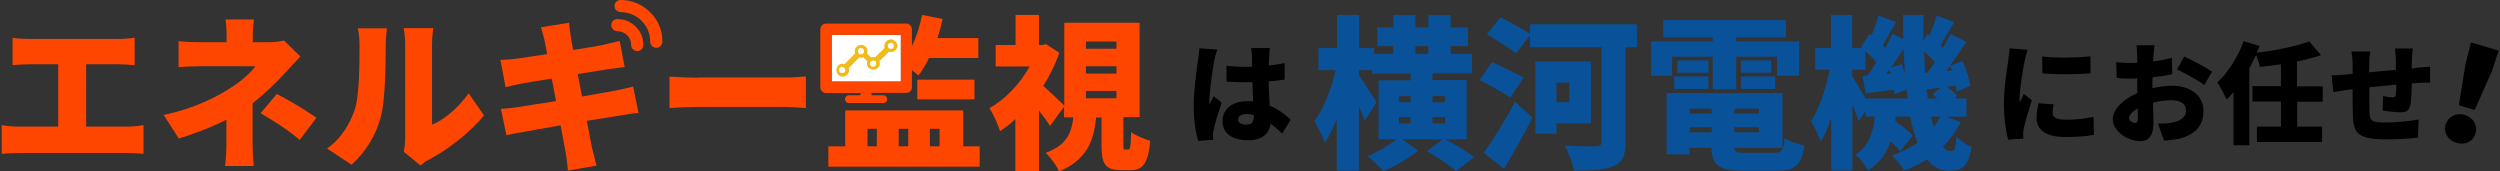 <?xml version="1.0" encoding="utf-8"?>
<!-- Generator: Adobe Illustrator 23.0.6, SVG Export Plug-In . SVG Version: 6.00 Build 0)  -->
<svg version="1.1" id="レイヤー_1" xmlns="http://www.w3.org/2000/svg" xmlns:xlink="http://www.w3.org/1999/xlink" x="0px"
	 y="0px" width="1155px" height="79.2px" viewBox="0 0 1155 79.2" style="enable-background:new 0 0 1155 79.2;"
	 xml:space="preserve">
<rect x="0" y="0" width="1155" height="79.2" fill="#333333" stroke="none"/>
<style type="text/css">
	.st0{fill:#FF4600;}
	.st1{fill:#FFFFFF;}
	.st2{fill:#F1BC1A;}
	.st3{fill:#095199;}
</style>
<g>
	<path d="M562.4,22.9c-0.5,1.1-1.2,4.2-1.4,5.1c-0.6,2.6-2.3,14.4-2.3,19.1c0,0.2,0,1,0.1,1.2c0.6-1.5,1.2-2.4,1.9-3.9l3.7,3
		c-1.5,4.5-3.1,9.6-3.7,12.5c-0.2,0.7-0.3,1.9-0.3,2.4c0,0.6,0,1.5,0.1,2.3l-6.9,0.5c-1.1-3.4-2.1-9.3-2.1-16.2
		c0-7.7,1.4-17.2,2-20.9c0.2-1.5,0.5-3.8,0.6-5.7L562.4,22.9z M592.4,61.7c-1.9-1.8-3.7-3.3-5.4-4.6c-0.7,4.7-3.8,7.7-10.4,7.7
		c-7.1,0-11.8-3.1-11.8-8.8c0-5.7,4.6-9.3,11.7-9.3c0.9,0,1.7,0.1,2.5,0.1c-0.2-2.7-0.3-5.8-0.4-8.9c-1,0.1-1.9,0.1-2.9,0.1
		c-3,0-6-0.1-9-0.3l-0.1-7.3c3,0.3,6,0.5,9,0.5c1,0,1.9,0,2.9-0.1c-0.1-2.3-0.1-4.2-0.1-5.1c0-0.8-0.2-2.4-0.4-3.5h8.7
		c-0.2,1-0.3,2.2-0.3,3.4c-0.1,1-0.1,2.7-0.2,4.7c2.5-0.3,5-0.7,7.3-1.1v7.6c-2.2,0.3-4.7,0.6-7.4,0.8c0.1,4.6,0.4,8.2,0.5,11.2
		c4.3,1.8,7.4,4.4,9.7,6.5L592.4,61.7z M579.3,53.2c-1.1-0.3-2.2-0.5-3.4-0.5c-2.3,0-3.9,0.9-3.9,2.5c0,1.8,1.8,2.4,3.9,2.4
		c2.4,0,3.4-1.3,3.4-4.1V53.2z"/>
	<path d="M936.8,23c-0.5,1.1-1.2,4.2-1.4,5.1c-0.6,2.6-2.4,13.3-2.4,18c0,0.2,0,1,0.1,1.2c0.7-1.4,1.3-2.4,1.9-3.9l3.7,2.9
		c-1.5,4.6-3.1,10.1-3.7,13c-0.2,0.7-0.3,1.9-0.3,2.4c0,0.6,0,1.5,0.1,2.3l-7,0.5c-1-3.4-2-9.8-2-16.6c0-7.7,1.5-16.2,2-19.9
		c0.2-1.5,0.6-3.8,0.6-5.7L936.8,23z M948.8,48.2c-0.4,1.6-0.5,2.7-0.5,4c0,2.2,2.1,3.1,6.2,3.1c4.5,0,8.2-0.4,12.7-1.3l0.2,8.3
		c-3.3,0.6-7.3,1-13.3,1c-8.8,0-13.2-3.3-13.2-8.7c0-2.3,0.4-4.5,0.9-6.9L948.8,48.2z M965.8,26v7.9c-6.6,0.5-15.4,0.6-22.2,0
		l-0.1-7.8C950.1,26.9,960.1,26.7,965.8,26z"/>
	<path d="M994.5,40.7c3.2-0.7,6.4-1.1,8.9-1.1c8,0,14.6,4.1,14.6,11.6c0,5.9-2.7,10.8-11.4,12.9c-2.3,0.5-4.6,0.7-6.8,0.9l-2.8-7.9
		c2.4,0,4.6-0.1,6.3-0.4c3.9-0.7,6.7-2.5,6.7-5.6c0-3-2.5-4.8-6.7-4.8c-2.8,0-5.8,0.4-8.6,1.1c0.1,3.8,0.2,7.3,0.2,8.9
		c0,7.1-2.5,8.9-6.2,8.9c-5.5,0-12.6-4.4-12.6-10.2c0-4.5,5-9.3,11.4-12c-0.1-1.3-0.1-2.7-0.1-3.9v-2.9c-0.8,0.1-1.5,0.1-2.2,0.1
		c-2.2,0-5,0-7.3-0.3l-0.2-7.3c3.1,0.4,5.5,0.4,7.3,0.4c0.8,0,1.6,0,2.4-0.1v-3.2c0-1.1-0.2-4-0.4-4.9h8.4c-0.2,1-0.4,3.6-0.5,4.9
		l-0.2,2.6c3.1-0.4,6.2-1,8.7-1.7l0.2,7.6c-2.8,0.6-6,1.1-9.1,1.4c-0.1,1.1-0.1,2.2-0.1,3.3V40.7z M987.7,54.8c0-1-0.1-2.6-0.1-4.7
		c-2.5,1.4-4,3.1-4,4.5c0,1.2,1.7,2.2,2.7,2.2C987,56.8,987.7,56.6,987.7,54.8z M1009.1,26.1c4,1.9,10.1,5.1,12.9,7l-3.6,6.2
		c-2.4-1.9-9.5-5.8-12.6-7.2L1009.1,26.1z"/>
	<path d="M1061.3,46.9v11.6h11.5v7.1h-30.1v-7.1h11.1V46.9h-13.2v-7.1h13.2V29.7c-3.3,0.5-6.6,0.9-9.7,1.2c-0.3-1.5-1.1-3.8-1.8-5.5
		c-1,2-2,4.1-3.1,6.2v35.5h-7.3V42.5c-1,1.3-2.1,2.4-3.2,3.5c-0.7-1.8-3-6-4.3-7.9c4.9-4.5,9.5-11.8,12.2-19.1l7.3,2.3
		c-0.4,1-0.8,2-1.3,3.1c8.8-1.1,18-3,24.3-5.2l5.4,6.3c-3.4,1.1-7.2,2.1-11.1,2.9v11.5h11.9v7.1H1061.3z"/>
	<path d="M1117.3,31.2c1.4-0.1,3.7-0.3,5.4-0.4v7.4c-1-0.1-4,0.1-5.4,0.1c-0.9,0.1-1.8,0.1-3,0.2c-0.1,3.9-0.3,7.8-0.7,9.8
		c-0.6,2.9-1.9,3.6-4.7,3.6c-1.7,0-6.1-0.5-8.1-0.8l0.2-6.7c1.5,0.3,3.5,0.6,4.4,0.6c0.9,0,1.3-0.2,1.4-1c0.2-1.2,0.3-3,0.3-4.9
		c-4.1,0.4-8.5,0.8-12.4,1.2c-0.1,4.3-0.1,8.6,0,10.9c0.1,4.7,0.7,5.4,7.6,5.4c4.6,0,11.1-0.6,15.1-1.4l-0.3,8.4
		c-3.4,0.4-9.6,0.8-14.2,0.8c-13.9,0-15.7-2.8-15.9-11.9c-0.1-2.1-0.1-6.8-0.1-11.3l-2.3,0.3c-1.6,0.2-5.3,0.8-6.6,1l-0.8-7.7
		c1.3,0,3.9-0.1,6.9-0.4l2.8-0.3v-4c0-2.4-0.2-4.4-0.5-6.3h8.6c-0.3,1.9-0.4,3.4-0.4,5.9c0,0.9,0,2.2-0.1,3.7
		c3.9-0.4,8.3-0.8,12.4-1.1v-4.8c0-1.4-0.3-4.1-0.4-5.1h8.2c-0.2,0.8-0.3,3.3-0.4,4.7l-0.1,4.6L1117.3,31.2z"/>
	<path d="M1129.9,57.5c1.1-3.6,4.8-5.6,8.8-4.4s6.1,4.9,5,8.5c-1.1,3.8-4.8,5.6-8.8,4.4S1128.8,61.2,1129.9,57.5z M1139.1,29.4
		l2.5-9.8l12.8,3.8l-3.2,9.6l-7.9,17.8l-7.3-2.2L1139.1,29.4z"/>
	<g>
		<path class="st0" d="M39.8,58.5V29.7h14.9c2.2,0,5,0.2,7.5,0.4V17.4C59.8,17.8,57,18,54.7,18H13.5c-2.4,0-5.7-0.2-7.7-0.5v12.6
			c2-0.2,5.3-0.4,7.7-0.4h13.4v28.8H8.7c-2.4,0-5.4-0.2-7.9-0.7v13.3c2.7-0.3,5.6-0.4,7.9-0.4h50.1c1.9,0,5.3,0.1,7.5,0.4V57.8
			c-2,0.3-4.6,0.7-7.5,0.7H39.8z"/>
		<path class="st0" d="M116.6,47.8c5.9-4.6,11.4-10,15.4-14.4c1.8-2.1,4.6-5,6.8-7.3l-7.6-7.4c-2.1,0.5-4.5,0.8-7.2,0.8h-7.2v-3.3
			c0-2.5,0.3-5.3,0.5-7.2h-13.1c0.3,2,0.5,4.6,0.5,7.2v3.3H92.5c-2.7,0-6.9-0.1-10-0.5V31c2.4-0.2,7.5-0.4,10.3-0.4H118
			c-2.1,2.9-6,6.5-11.3,9.9c-6.4,4.1-16.3,9.5-31.1,12.6L82.6,64c7.2-2.2,15.1-5.2,22-8.7v11c0,3.2-0.3,8.4-0.6,10.4h13.2
			c-0.2-2.4-0.5-7.2-0.5-10.4V47.8z"/>
		<path class="st0" d="M120.4,52.3c6.2,3.7,11.5,6.9,18.1,12.3l7.7-10.2c-7.5-5.1-11.3-7.2-18.3-11L120.4,52.3z"/>
		<path class="st0" d="M166.1,20.9c0,9.5-0.1,23.5-2.2,29.7c-2,6-5.9,13.2-12.8,18l11.3,7.5c6.6-6,11.3-13.5,13.6-22.4
			c2-7.7,2.2-23.6,2.2-32.9c0-3.7,0.6-7.7,0.6-7.7h-13.5C165.7,15.1,166.1,17.3,166.1,20.9z"/>
		<path class="st0" d="M199.6,57.6V20.2c0-3.7,0.6-7.2,0.6-7.2h-13.7c0,0,0.7,3.3,0.7,7.1v43.7c0,2.4-0.3,4.7-0.7,6.3l7.7,6.3
			c1.1-0.8,1.9-1.6,3.7-2.5c8.4-4.3,19.5-12.8,25.7-20.6l-7.1-10.2C211.8,49.8,205.3,55.3,199.6,57.6z"/>
		<path class="st0" d="M284.1,41.9c-3.2,0.6-8.9,1.6-15.2,2.7l-2-10.4l13.8-2.2c2.4-0.3,5.9-0.8,7.9-1l-2.3-12.1l-8,1.9
			c-2.4,0.5-7.6,1.4-13.5,2.3c-0.5-3-1-5.2-1.1-6.4c-0.4-1.9-0.6-4.7-0.8-6.2l-13,2.1c0.6,1.9,1.1,3.8,1.7,6.1l1.2,6.3
			c-6.2,1-11.7,1.7-14.1,2.1c-2.4,0.3-4.8,0.5-7.5,0.6l2.4,12.6c2.6-0.7,4.7-1.2,7.5-1.7c2.1-0.4,7.5-1.3,13.8-2.3l2,10.4
			c-7.1,1.1-13.6,2.1-17,2.7c-2.6,0.4-6.4,0.8-8.5,0.9l2.6,12.2c1.7-0.5,4.6-1,8.1-1.6c3.1-0.6,9.7-1.7,16.9-3
			c1.1,5.8,2,10.6,2.4,12.9c0.5,2.3,0.6,5,1,8l13.2-2.3c-0.7-2.7-1.4-5.5-2-7.8c-0.5-2.6-1.4-7.3-2.5-12.9c6.2-1,11.9-1.9,15.2-2.4
			c2.9-0.5,6.4-1.1,8.7-1.2L292.5,40C290.3,40.6,287.1,41.3,284.1,41.9z"/>
		<path class="st0" d="M322.5,35.9c-3.7,0-10.1-0.3-13.2-0.5v14.5c3.1-0.2,8.8-0.5,13.2-0.5h40.4c3.1,0,7.4,0.4,9.4,0.5V35.3
			c-2.2,0.2-5.9,0.5-9.4,0.5H322.5z"/>
		<path class="st0" d="M445,51h-54.5v16.6h-7.8V77h69.9v-9.4H445V51z M405.1,67.6h-4.3v-8.1h4.3V67.6z M419.6,67.6h-4.4v-8.1h4.4
			V67.6z M434.1,67.6h-4.5v-8.1h4.5V67.6z"/>
		<rect x="423.8" y="36.8" class="st0" width="26.4" height="9.1"/>
		<path class="st0" d="M522.6,61c-0.2,7.2-0.5,8.1-1.4,8.1h-1.4c-0.8,0-0.8-0.2-0.8-2.4V54.1h7.5V10.5h-34.8v38.3
			c-1.7-1.7-6.5-6.3-9.7-9.1c3-4.8,5.6-10,7.4-15.3l-6.1-4l-1.8,0.4H480V6.9h-10.8v13.9H460v9.9h15.7c-4.4,8-11.3,15.2-18.6,19.3
			c1.5,2.1,4.1,7.7,4.9,10.6c2.4-1.6,4.8-3.4,7.1-5.6v24H480V51.1c2,2.5,3.8,5,5.1,7.1l6.5-8.9v4.9h4.3c-0.9,7.1-2.9,12.8-12.8,16.4
			c2.2,2,5.1,6,6.2,8.6c12.9-5.4,16-14.1,17.1-24.9h2.5v12.7c0,8.5,1.5,11.6,9,11.6h4.4c5.6,0,8.1-2.8,9.1-13.5
			C528.7,64.2,524.4,62.6,522.6,61z M515.8,45.4h-14.1V42h14.1V45.4z M515.8,34h-14.1v-3.4h14.1V34z M515.8,22.5h-14.1v-3.3h14.1
			V22.5z"/>
		<rect x="384.2" y="16.1" class="st1" width="32" height="21.6"/>
		<path class="st0" d="M397.6,44h-5.4c-1,0-1.8,0.8-1.8,1.8c0,1,0.8,1.8,1.8,1.8h15.9c1,0,1.8-0.8,1.8-1.8c0-1-0.8-1.8-1.8-1.8h-5.4
			v-1.1h16c1.4,0,2.6-1.2,2.6-2.6v-7.9c1.2,0.9,2.3,1.8,3,2.5c1.8-2.3,3.4-5,4.9-8.1H452v-9.2h-18.9c1-2.9,1.7-5.9,2.4-8.8l-9.5-1.9
			c-1,5.1-2.6,10.1-4.7,14.5v-7.9c0-1.4-1.2-2.6-2.6-2.6h-37.1c-1.4,0-2.6,1.2-2.6,2.6v26.9c0,1.4,1.2,2.6,2.6,2.6h16L397.6,44z
			 M384.2,16.1h32v21.6h-32V16.1z"/>
		<path class="st2" d="M413,18.6l-0.1-0.1c-0.6-0.3-1.4-0.4-2.1-0.2c-0.7,0.2-1.4,0.7-1.8,1.4l-0.1,0.1c-0.3,0.6-0.4,1.3-0.3,2
			l0.1,0.3l-4.4,4.4l-0.3-0.1c-0.4-0.1-0.8-0.1-1.3,0l-0.3,0.1l-1.8-1.8l0.1-0.4c0.1-0.5,0.1-0.9,0-1.4c-0.2-0.8-0.7-1.4-1.4-1.8
			c-0.7-0.4-1.5-0.5-2.2-0.3c-0.8,0.2-1.4,0.7-1.8,1.4l-0.1,0.1c-0.3,0.6-0.4,1.3-0.2,2l0.1,0.3l-4.9,5l-0.3-0.1
			c-0.4-0.1-0.9-0.1-1.3,0l-0.1,0c-0.7,0.2-1.4,0.7-1.7,1.4c-0.4,0.7-0.5,1.5-0.3,2.3c0.2,0.7,0.7,1.4,1.3,1.8l0,0
			c0.7,0.4,1.5,0.5,2.3,0.3c0.7-0.2,1.4-0.7,1.8-1.4c0.4-0.7,0.5-1.4,0.3-2.1l-0.1-0.3l4.9-5l0.3,0.1c0.4,0.1,0.9,0.1,1.3,0l0.3-0.1
			l1.8,1.8l-0.1,0.3c-0.1,0.5-0.1,0.9,0,1.4c0.2,0.8,0.7,1.4,1.4,1.8c0.7,0.4,1.5,0.5,2.3,0.3c0.7-0.2,1.4-0.7,1.8-1.4l0.1-0.1
			c0.3-0.6,0.4-1.3,0.2-2l-0.1-0.3l4.4-4.4l0.3,0.1c0.5,0.1,0.9,0.1,1.4,0c0.8-0.2,1.4-0.7,1.8-1.4c0.4-0.7,0.5-1.5,0.3-2.3
			C414.2,19.6,413.7,19,413,18.6z M390.3,33.2c-0.2,0.3-0.5,0.5-0.9,0.6c-0.1,0-0.2,0-0.4,0c-0.2,0-0.5-0.1-0.7-0.2l-0.1-0.1
			c-0.3-0.2-0.5-0.5-0.5-0.8c-0.1-0.4,0-0.8,0.1-1.1c0.2-0.4,0.5-0.6,0.9-0.7c0.4-0.1,0.7,0,1,0.2c0.3,0.2,0.6,0.5,0.7,0.9
			C390.6,32.5,390.5,32.9,390.3,33.2z M399,24.4c-0.2,0.3-0.5,0.6-0.9,0.7c-0.1,0-0.3,0-0.4,0c-0.3,0-0.5-0.1-0.7-0.2
			c-0.3-0.2-0.6-0.5-0.6-0.9c-0.1-0.4,0-0.8,0.1-1.1c0.2-0.3,0.5-0.6,0.8-0.7c0.4-0.1,0.7,0,1.1,0.1c0.3,0.2,0.6,0.5,0.7,0.9v0
			C399.2,23.7,399.2,24.1,399,24.4z M404.7,30c-0.2,0.4-0.5,0.7-0.9,0.8l0,0c-0.1,0-0.2,0-0.4,0c-0.2,0-0.4,0-0.6-0.1l-0.2-0.1
			c-0.3-0.2-0.5-0.5-0.6-0.8c-0.1-0.3-0.1-0.7,0.1-1l0.1-0.2c0.2-0.3,0.5-0.5,0.8-0.6c0.4-0.1,0.8,0,1.1,0.1
			c0.4,0.2,0.6,0.5,0.7,0.9C404.8,29.3,404.8,29.7,404.7,30z M412.8,21.9c-0.2,0.3-0.5,0.6-0.9,0.7c-0.1,0-0.2,0-0.4,0
			c-0.2,0-0.5-0.1-0.7-0.2c-0.3-0.2-0.6-0.5-0.6-0.9c-0.1-0.3-0.1-0.7,0.1-1l0.1-0.1c0.2-0.3,0.5-0.5,0.8-0.6c0.4-0.1,0.7,0,1.1,0.1
			c0.3,0.2,0.5,0.5,0.6,0.8C413,21.2,412.9,21.5,412.8,21.9z"/>
		<path class="st0" d="M293.7,12.3c-2.3-2.3-5.3-3.5-8.5-3.5c-1.6,0-2.8,1.3-2.8,2.8c0,1.5,1.3,2.8,2.8,2.8c1.7,0,3.4,0.7,4.6,1.9
			c1.2,1.2,1.8,2.9,1.8,4.5c0,1.5,1.3,2.8,2.8,2.8c1.6,0,2.8-1.3,2.8-2.8C297.3,17.7,296.1,14.7,293.7,12.3L293.7,12.3z"/>
		<path class="st0" d="M300.4,5.7C296.7,2,291.9,0,286.7,0c-1.6,0-2.8,1.3-2.8,2.8c0,1.5,1.3,2.8,2.8,2.8c3.6,0,7.1,1.4,9.7,4
			c2.6,2.6,4,6,4,9.7c0,1.5,1.3,2.8,2.8,2.8c1.5,0,2.8-1.3,2.8-2.8C306.1,14.2,304.1,9.3,300.4,5.7L300.4,5.7z"/>
	</g>
	<g>
		<g>
			<path class="st3" d="M667.7,64.3c4.3,2.3,10.2,5.8,13.3,8.3l-8.3,6.5c-2.8-2.6-8.9-6.6-13.4-9.3l7.3-5.5h-18.9l7.5,5.2
				c-4.2,3.5-11,7.5-16.2,9.6c-1.7-2-4.9-5.2-7.3-7c4.6-1.7,10.2-5.1,13.6-7.8h-8.4V37.1h14.8v-3.1H634v-1.6h-6.2v2.4
				c2,2.7,7.1,10.7,8.2,12.5l-5.5,8.5c-0.6-1.9-1.6-4.3-2.7-6.8v29.9h-10.2V54.8c-1.6,4.3-3.4,8.2-5.5,11.1c-1-3-3.3-7.3-4.8-9.9
				c4.2-5.8,7.9-15.3,9.8-23.6h-8V22.2h8.6V6.9h10.2v15.3h6.9v2.7h8.9v-3.6h-7.4v-8.6h7.4V7h10.2v5.7h6V7h10.3v5.7h8v8.6h-8v3.6h9.9
				v9h-18.3v3.1h15.8v27.3H667.7z M646.3,47.2h5.4v-2.8h-5.4V47.2z M646.3,57h5.4v-2.9h-5.4V57z M653.9,24.9h6v-3.6h-6V24.9z
				 M661.8,44.4v2.8h5.8v-2.8H661.8z M667.6,54.1h-5.8V57h5.8V54.1z"/>
			<path class="st3" d="M697.8,45.1c-3.1-2.2-9.8-5.8-14.3-8.2l5.9-8.2c4.2,1.9,11.1,5.2,14.5,7.2L697.8,45.1z M685.5,70.6
				c4-5.6,9.8-14.8,14.4-23.6l8.1,7.3c-4,8-8.6,16.1-13.2,23.7L685.5,70.6z M756.3,21.8H751v43.8c0,6.3-1.4,9.4-5.5,11.2
				c-4.1,1.8-9.9,2-18.4,2c-0.5-3.3-2.5-8.6-4.2-11.6c5.5,0.5,12.5,0.4,14.5,0.4c1.8-0.1,2.5-0.6,2.5-2.2V21.8h-33.1v-5.5l-6.3,8.3
				c-3-2.3-9.3-6.1-13.6-8.7l6.3-7.9c4,2,10.3,5.4,13.6,7.6v-4.4h49.5V21.8z M719.1,57v4.8h-9.8V28.4H735V57H719.1z M719.1,38.2v9
				h5.9v-9H719.1z"/>
			<path class="st3" d="M772.5,35h-9.7V19.1h28.5v-1.8h-22.9v-8h56.7v8h-23v1.8h29.1V35H821v-8.8h-18.9v15h-10.8v-15h-18.8V35z
				 M819.6,70.6c3.6,0,4.4-1.1,4.9-6.8c2.2,1.5,6.3,2.9,9.1,3.4c-1.2,9.2-4.2,11.7-13.1,11.7h-15c-11.2,0-14.5-2.4-14.8-10.6h-10.2
				v3H770V43h53.5v25.3h-22.2c0.2,2,1.3,2.3,5.2,2.3H819.6z M773.5,35.3h15.8v5.8h-15.8V35.3z M789.3,33.6h-14.4v-5.7h14.4V33.6z
				 M780.6,50.2v2.3h10.2v-2.3H780.6z M780.6,61.1h10.2v-2.3h-10.2V61.1z M812.6,50.2h-11.4v2.3h11.4V50.2z M812.6,61.1v-2.3h-11.4
				v2.3H812.6z M818.3,27.9v5.7h-14v-5.7H818.3z M804.3,35.3h15.8v5.8h-15.8V35.3z"/>
			<path class="st3" d="M905.9,56.4c-2.2,4.3-5,8.1-8.3,11.4c1.1,1.4,2.3,2,3.6,2c1.7,0,2.3-1.2,2.7-6.7c1.9,2,4.8,3.9,7,4.9
				c-1.6,8.8-4.1,10.9-10.5,10.9c-4.1,0-7.4-1.9-10.2-5.3c-3.2,2.1-6.7,3.9-10.5,5.2c-1.1-2-3.9-5.3-5.7-7c4.5-1.4,8.4-3.5,11.9-5.9
				c-1.4-3.5-2.5-7.5-3.4-12h-6.7l-0.2,2c3,2.1,6.4,4.8,8.1,6.7l-5.8,7.3c-1-1.3-2.7-3-4.5-4.5c-1.8,5.2-4.9,9.8-10.2,13.4
				c-1.2-2.3-3.9-5.7-6.1-7.3c6.6-4.3,8.3-10.8,9.1-17.7H862v-2.7l-3.3,4.9c-0.7-2-1.7-4.9-2.9-7.7v30.5H846V54.6
				c-1.4,4.2-3,7.9-4.8,10.8c-0.9-2.8-3-6.9-4.5-9.4c3.8-5.7,7-15.4,8.6-23.8h-6.7v-10h7.3V6.9h9.8v15.3h4.6l-0.5-0.5l3.9-6l0.9,0.7
				c1.3-3,2.5-6.5,3.3-9.2l8.1,3c-2.2,3.6-4.3,7.7-6.1,10.7c0.4,0.4,0.8,0.8,1.1,1.2c1.3-2.3,2.4-4.5,3.3-6.5l5,2.4
				c-0.1-3.6-0.1-7.3-0.1-11.1h9.5c-0.1,4-0.2,8-0.1,11.8l2-3l0.8,0.7c1.3-3,2.6-6.5,3.3-9.2l8.2,3c-2.3,3.7-4.5,7.7-6.4,10.7
				c0.5,0.4,0.8,0.8,1.2,1.2c1.3-2.3,2.5-4.5,3.4-6.4l7.4,3.6c-2.4,3.6-5.1,7.5-7.7,11.1l5.9-2.2c1.7,3.7,3.2,8.5,3.6,11.5l-6.4,2.6
				c-0.1-0.8-0.2-1.7-0.5-2.8l-3.8,0.6c1.8,1.4,3.7,3,4.7,4.3l-1.3,1.1h5.5v8.4h-9.4L905.9,56.4z M881.3,45.5
				c-0.2-1.3-0.3-2.7-0.5-4l-5.7,2c0-0.6-0.1-1.3-0.2-2c-4.5,0.6-8.9,1.1-13,1.6l-1.4-8l2.2-0.2c1.4-1.8,2.8-3.9,4.2-6.1
				c-1.4-1.7-3.3-3.5-5.1-5.2v8.6h-6.1v3c1.4,2.1,4.3,7,6.2,10.3H881.3z M873.5,34.1c-0.2-0.7-0.4-1.3-0.6-1.9l-1.6,2L873.5,34.1z
				 M878.6,29.6c0.5,1.4,1.1,2.9,1.5,4.3c-0.3-3.6-0.5-7.4-0.6-11.3c-1.9,2.9-3.9,5.8-5.9,8.6L878.6,29.6z M890.4,33.6
				c1.1-1.4,2.3-3.1,3.5-4.8c-1.4-1.7-3.2-3.5-5-5.1c0.2,3.4,0.3,6.7,0.5,10L890.4,33.6z M895.1,45.5c-0.8-0.7-1.5-1.4-2.2-1.9
				l3.6-3.1c-2.2,0.3-4.3,0.6-6.4,0.9c0.2,1.4,0.3,2.7,0.5,4.1H895.1z M892.1,53.9c0.4,1.7,0.8,3.3,1.3,4.8c1.1-1.5,2.2-3.1,3-4.8
				H892.1z M901.8,32.6c-0.2-0.8-0.5-1.5-0.8-2.2c-0.6,0.8-1.2,1.7-1.8,2.4L901.8,32.6z"/>
		</g>
	</g>
</g>
</svg>
